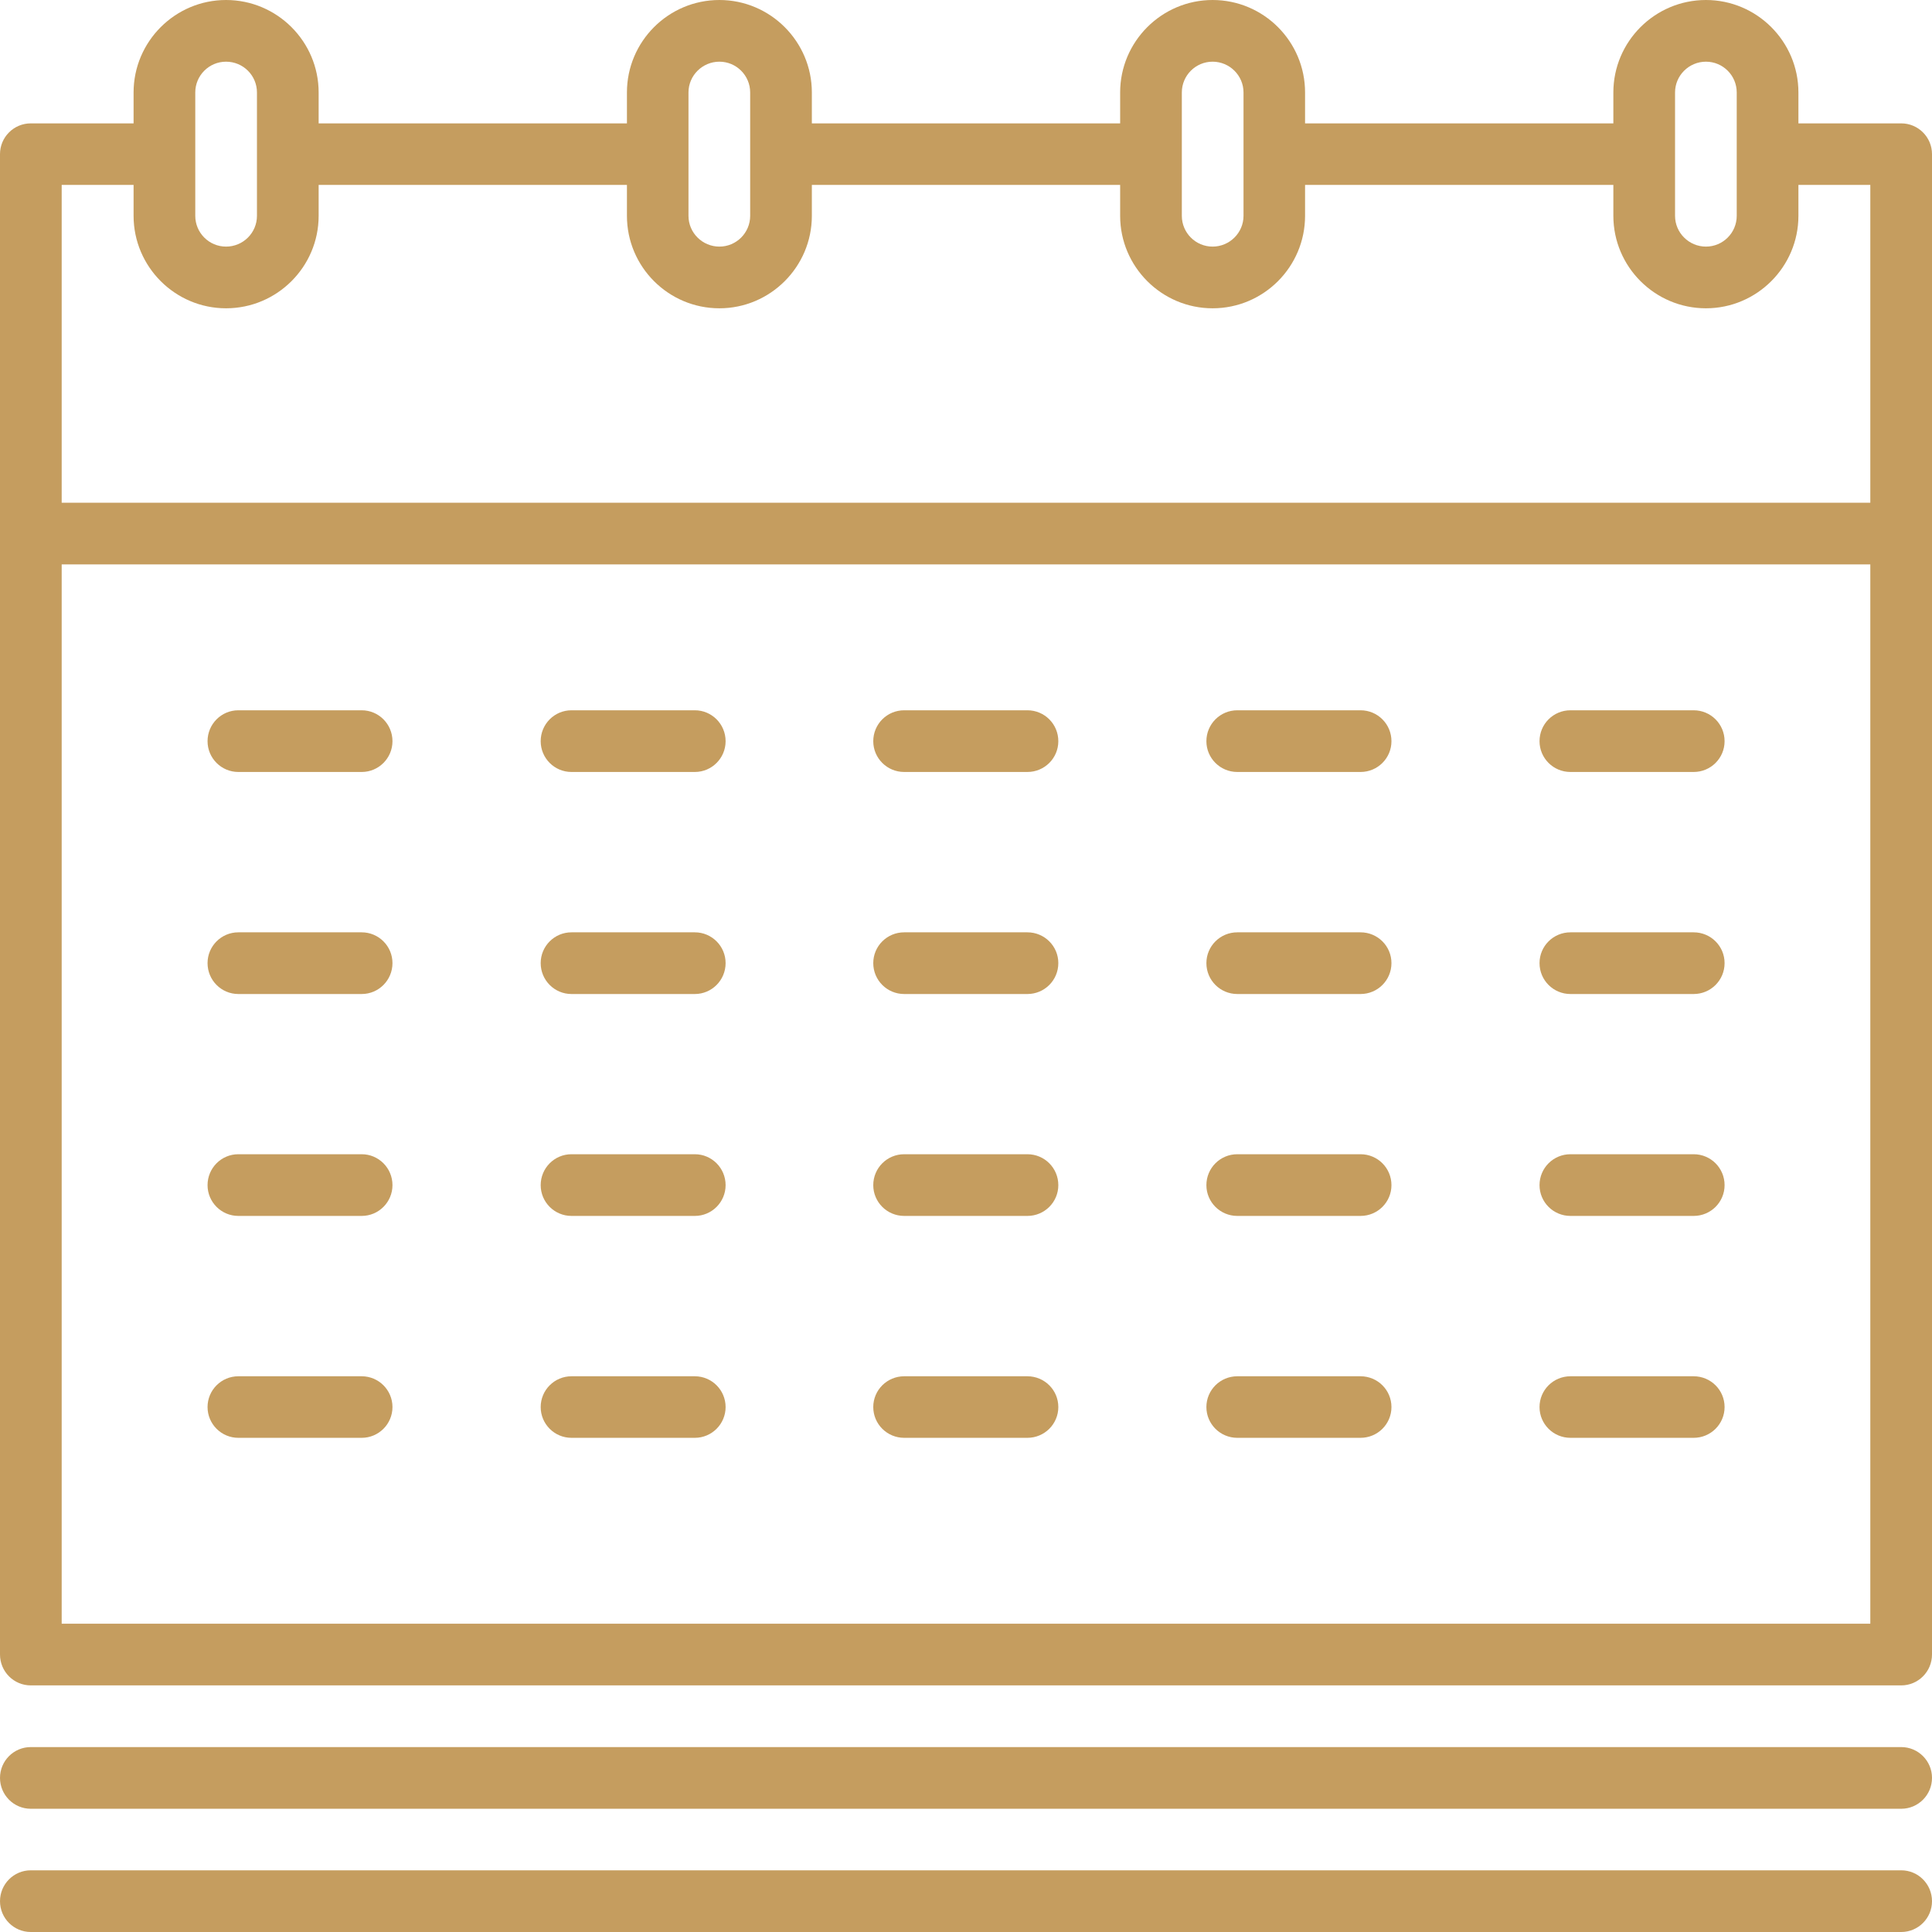 <svg width="14" height="14" viewBox="0 0 14 14" fill="none" xmlns="http://www.w3.org/2000/svg">
<path d="M13.777 12.66H0.223C0.1 12.66 0 12.76 0 12.883C0 13.007 0.1 13.107 0.223 13.107H13.777C13.9 13.107 14 13.007 14 12.883C14 12.76 13.9 12.66 13.777 12.66Z" fill="#C59D5F"/>
<path d="M13.777 13.553H0.223C0.1 13.553 0 13.653 0 13.777C0 13.9 0.1 14 0.223 14H13.777C13.9 14 14 13.9 14 13.777C14 13.653 13.9 13.553 13.777 13.553Z" fill="#C59D5F"/>
<path d="M13.777 0.894H13.032V0.67C13.032 0.301 12.731 0 12.362 0C11.992 0 11.691 0.301 11.691 0.67V0.894H9.457V0.67C9.457 0.301 9.157 0 8.787 0C8.418 0 8.117 0.301 8.117 0.67V0.894H5.883V0.67C5.883 0.301 5.582 0 5.213 0C4.843 0 4.543 0.301 4.543 0.67V0.894H2.309V0.67C2.309 0.301 2.008 0 1.638 0C1.269 0 0.968 0.301 0.968 0.67V0.894H0.223C0.1 0.894 0 0.994 0 1.117V11.989C0 12.113 0.1 12.213 0.223 12.213H13.777C13.9 12.213 14 12.113 14 11.989V1.117C14 0.994 13.9 0.894 13.777 0.894ZM12.138 0.67C12.138 0.547 12.239 0.447 12.362 0.447C12.485 0.447 12.585 0.547 12.585 0.67V1.564C12.585 1.687 12.485 1.787 12.362 1.787C12.239 1.787 12.138 1.687 12.138 1.564V0.67ZM8.564 0.67C8.564 0.547 8.664 0.447 8.787 0.447C8.91 0.447 9.011 0.547 9.011 0.67V1.564C9.011 1.687 8.91 1.787 8.787 1.787C8.664 1.787 8.564 1.687 8.564 1.564V0.67ZM4.989 0.67C4.989 0.547 5.09 0.447 5.213 0.447C5.336 0.447 5.436 0.547 5.436 0.67V1.564C5.436 1.687 5.336 1.787 5.213 1.787C5.09 1.787 4.989 1.687 4.989 1.564V0.67ZM1.415 0.67C1.415 0.547 1.515 0.447 1.638 0.447C1.762 0.447 1.862 0.547 1.862 0.67V1.564C1.862 1.687 1.762 1.787 1.638 1.787C1.515 1.787 1.415 1.687 1.415 1.564V0.67ZM0.968 1.34V1.564C0.968 1.933 1.269 2.234 1.638 2.234C2.008 2.234 2.309 1.933 2.309 1.564V1.34H4.543V1.564C4.543 1.933 4.843 2.234 5.213 2.234C5.582 2.234 5.883 1.933 5.883 1.564V1.34H8.117V1.564C8.117 1.933 8.418 2.234 8.787 2.234C9.157 2.234 9.457 1.933 9.457 1.564V1.34H11.691V1.564C11.691 1.933 11.992 2.234 12.362 2.234C12.731 2.234 13.032 1.933 13.032 1.564V1.34H13.553V3.643H0.447V1.34H0.968ZM0.447 11.766V4.09H13.553V11.766H0.447Z" fill="#C59D5F"/>
<path d="M12.273 6.756H11.38C11.256 6.756 11.156 6.856 11.156 6.979C11.156 7.103 11.256 7.203 11.38 7.203H12.273C12.397 7.203 12.497 7.103 12.497 6.979C12.497 6.856 12.397 6.756 12.273 6.756Z" fill="#C59D5F"/>
<path d="M9.859 6.756H8.966C8.842 6.756 8.742 6.856 8.742 6.979C8.742 7.103 8.842 7.203 8.966 7.203H9.859C9.983 7.203 10.083 7.103 10.083 6.979C10.083 6.856 9.983 6.756 9.859 6.756Z" fill="#C59D5F"/>
<path d="M7.445 6.756H6.552C6.428 6.756 6.328 6.856 6.328 6.979C6.328 7.103 6.428 7.203 6.552 7.203H7.445C7.569 7.203 7.669 7.103 7.669 6.979C7.669 6.856 7.569 6.756 7.445 6.756Z" fill="#C59D5F"/>
<path d="M5.035 6.756H4.141C4.018 6.756 3.918 6.856 3.918 6.979C3.918 7.103 4.018 7.203 4.141 7.203H5.035C5.158 7.203 5.258 7.103 5.258 6.979C5.258 6.856 5.158 6.756 5.035 6.756Z" fill="#C59D5F"/>
<path d="M2.621 6.756H1.727C1.604 6.756 1.504 6.856 1.504 6.979C1.504 7.103 1.604 7.203 1.727 7.203H2.621C2.744 7.203 2.844 7.103 2.844 6.979C2.844 6.856 2.744 6.756 2.621 6.756Z" fill="#C59D5F"/>
<path d="M9.859 8.364H8.966C8.842 8.364 8.742 8.464 8.742 8.588C8.742 8.711 8.842 8.811 8.966 8.811H9.859C9.983 8.811 10.083 8.711 10.083 8.588C10.083 8.464 9.983 8.364 9.859 8.364Z" fill="#C59D5F"/>
<path d="M7.445 8.364H6.552C6.428 8.364 6.328 8.464 6.328 8.588C6.328 8.711 6.428 8.811 6.552 8.811H7.445C7.569 8.811 7.669 8.711 7.669 8.588C7.669 8.464 7.569 8.364 7.445 8.364Z" fill="#C59D5F"/>
<path d="M5.035 8.364H4.141C4.018 8.364 3.918 8.464 3.918 8.588C3.918 8.711 4.018 8.811 4.141 8.811H5.035C5.158 8.811 5.258 8.711 5.258 8.588C5.258 8.464 5.158 8.364 5.035 8.364Z" fill="#C59D5F"/>
<path d="M2.621 8.364H1.727C1.604 8.364 1.504 8.464 1.504 8.588C1.504 8.711 1.604 8.811 1.727 8.811H2.621C2.744 8.811 2.844 8.711 2.844 8.588C2.844 8.464 2.744 8.364 2.621 8.364Z" fill="#C59D5F"/>
<path d="M9.859 9.973H8.966C8.842 9.973 8.742 10.073 8.742 10.196C8.742 10.319 8.842 10.419 8.966 10.419H9.859C9.983 10.419 10.083 10.319 10.083 10.196C10.083 10.073 9.983 9.973 9.859 9.973Z" fill="#C59D5F"/>
<path d="M12.273 8.364H11.38C11.256 8.364 11.156 8.464 11.156 8.588C11.156 8.711 11.256 8.811 11.38 8.811H12.273C12.397 8.811 12.497 8.711 12.497 8.588C12.497 8.464 12.397 8.364 12.273 8.364Z" fill="#C59D5F"/>
<path d="M12.273 9.973H11.38C11.256 9.973 11.156 10.073 11.156 10.196C11.156 10.319 11.256 10.419 11.38 10.419H12.273C12.397 10.419 12.497 10.319 12.497 10.196C12.497 10.073 12.397 9.973 12.273 9.973Z" fill="#C59D5F"/>
<path d="M7.445 9.973H6.552C6.428 9.973 6.328 10.073 6.328 10.196C6.328 10.319 6.428 10.419 6.552 10.419H7.445C7.569 10.419 7.669 10.319 7.669 10.196C7.669 10.073 7.569 9.973 7.445 9.973Z" fill="#C59D5F"/>
<path d="M5.035 9.973H4.141C4.018 9.973 3.918 10.073 3.918 10.196C3.918 10.319 4.018 10.419 4.141 10.419H5.035C5.158 10.419 5.258 10.319 5.258 10.196C5.258 10.073 5.158 9.973 5.035 9.973Z" fill="#C59D5F"/>
<path d="M2.621 9.973H1.727C1.604 9.973 1.504 10.073 1.504 10.196C1.504 10.319 1.604 10.419 1.727 10.419H2.621C2.744 10.419 2.844 10.319 2.844 10.196C2.844 10.073 2.744 9.973 2.621 9.973Z" fill="#C59D5F"/>
<path d="M12.273 5.147H11.38C11.256 5.147 11.156 5.247 11.156 5.371C11.156 5.494 11.256 5.594 11.38 5.594H12.273C12.397 5.594 12.497 5.494 12.497 5.371C12.497 5.247 12.397 5.147 12.273 5.147Z" fill="#C59D5F"/>
<path d="M9.859 5.147H8.966C8.842 5.147 8.742 5.247 8.742 5.371C8.742 5.494 8.842 5.594 8.966 5.594H9.859C9.983 5.594 10.083 5.494 10.083 5.371C10.083 5.247 9.983 5.147 9.859 5.147Z" fill="#C59D5F"/>
<path d="M7.445 5.147H6.552C6.428 5.147 6.328 5.247 6.328 5.371C6.328 5.494 6.428 5.594 6.552 5.594H7.445C7.569 5.594 7.669 5.494 7.669 5.371C7.669 5.247 7.569 5.147 7.445 5.147Z" fill="#C59D5F"/>
<path d="M5.035 5.147H4.141C4.018 5.147 3.918 5.247 3.918 5.371C3.918 5.494 4.018 5.594 4.141 5.594H5.035C5.158 5.594 5.258 5.494 5.258 5.371C5.258 5.247 5.158 5.147 5.035 5.147Z" fill="#C59D5F"/>
<path d="M2.621 5.147H1.727C1.604 5.147 1.504 5.247 1.504 5.371C1.504 5.494 1.604 5.594 1.727 5.594H2.621C2.744 5.594 2.844 5.494 2.844 5.371C2.844 5.247 2.744 5.147 2.621 5.147Z" fill="#C59D5F"/>
</svg>
